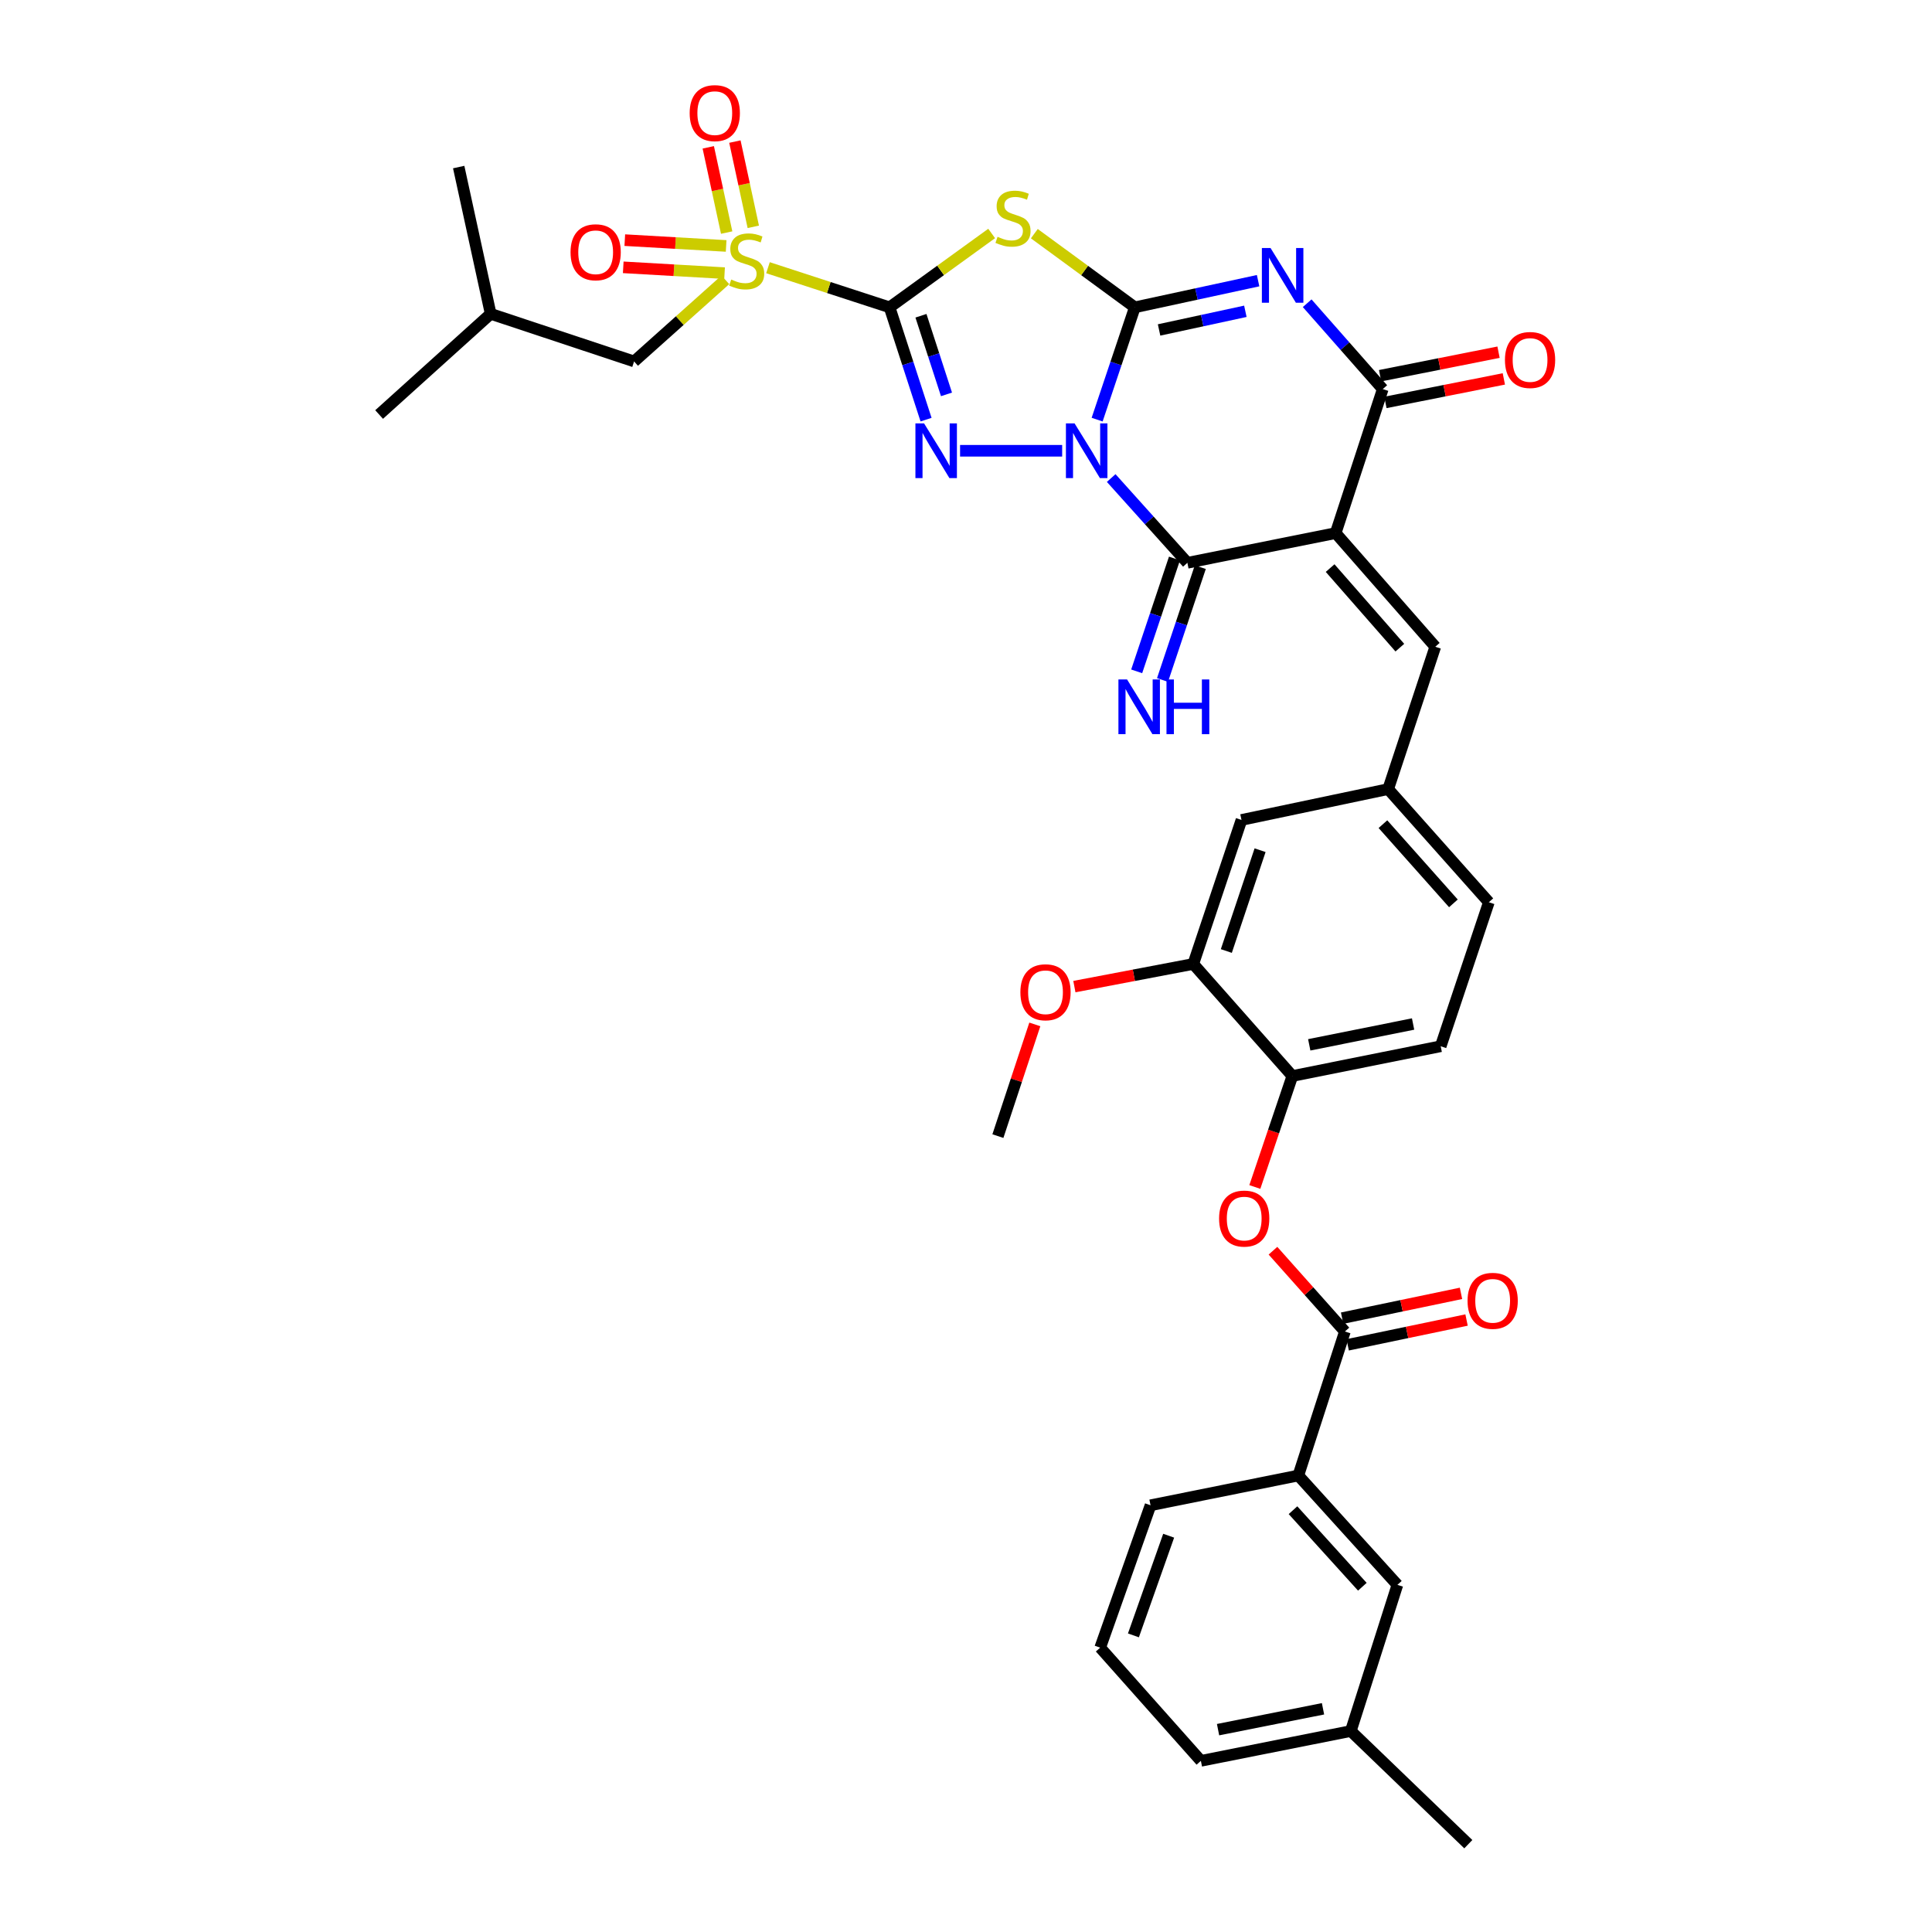 <?xml version='1.0' encoding='iso-8859-1'?>
<svg version='1.1' baseProfile='full'
              xmlns='http://www.w3.org/2000/svg'
                      xmlns:rdkit='http://www.rdkit.org/xml'
                      xmlns:xlink='http://www.w3.org/1999/xlink'
                  xml:space='preserve'
width='1000px' height='1000px' viewBox='0 0 1000 1000'>
<!-- END OF HEADER -->
<rect style='opacity:1.0;fill:#FFFFFF;stroke:none' width='1000' height='1000' x='0' y='0'> </rect>
<path class='bond-1' d='M 567.873,217.198 L 577.629,188.135' style='fill:none;fill-rule:evenodd;stroke:#0000FF;stroke-width:6px;stroke-linecap:butt;stroke-linejoin:miter;stroke-opacity:1' />
<path class='bond-1' d='M 577.629,188.135 L 587.386,159.071' style='fill:none;fill-rule:evenodd;stroke:#000000;stroke-width:6px;stroke-linecap:butt;stroke-linejoin:miter;stroke-opacity:1' />
<path class='bond-2' d='M 549.775,233.316 L 496.93,233.316' style='fill:none;fill-rule:evenodd;stroke:#0000FF;stroke-width:6px;stroke-linecap:butt;stroke-linejoin:miter;stroke-opacity:1' />
<path class='bond-6' d='M 575.152,247.434 L 594.87,269.371' style='fill:none;fill-rule:evenodd;stroke:#0000FF;stroke-width:6px;stroke-linecap:butt;stroke-linejoin:miter;stroke-opacity:1' />
<path class='bond-6' d='M 594.87,269.371 L 614.588,291.308' style='fill:none;fill-rule:evenodd;stroke:#000000;stroke-width:6px;stroke-linecap:butt;stroke-linejoin:miter;stroke-opacity:1' />
<path class='bond-0' d='M 460.443,159.071 L 469.885,188.138' style='fill:none;fill-rule:evenodd;stroke:#000000;stroke-width:6px;stroke-linecap:butt;stroke-linejoin:miter;stroke-opacity:1' />
<path class='bond-0' d='M 469.885,188.138 L 479.326,217.205' style='fill:none;fill-rule:evenodd;stroke:#0000FF;stroke-width:6px;stroke-linecap:butt;stroke-linejoin:miter;stroke-opacity:1' />
<path class='bond-0' d='M 476.685,163.436 L 483.294,183.782' style='fill:none;fill-rule:evenodd;stroke:#000000;stroke-width:6px;stroke-linecap:butt;stroke-linejoin:miter;stroke-opacity:1' />
<path class='bond-0' d='M 483.294,183.782 L 489.903,204.129' style='fill:none;fill-rule:evenodd;stroke:#0000FF;stroke-width:6px;stroke-linecap:butt;stroke-linejoin:miter;stroke-opacity:1' />
<path class='bond-7' d='M 460.443,159.071 L 428.974,148.817' style='fill:none;fill-rule:evenodd;stroke:#000000;stroke-width:6px;stroke-linecap:butt;stroke-linejoin:miter;stroke-opacity:1' />
<path class='bond-7' d='M 428.974,148.817 L 397.505,138.563' style='fill:none;fill-rule:evenodd;stroke:#CCCC00;stroke-width:6px;stroke-linecap:butt;stroke-linejoin:miter;stroke-opacity:1' />
<path class='bond-36' d='M 460.443,159.071 L 486.863,139.959' style='fill:none;fill-rule:evenodd;stroke:#000000;stroke-width:6px;stroke-linecap:butt;stroke-linejoin:miter;stroke-opacity:1' />
<path class='bond-36' d='M 486.863,139.959 L 513.282,120.846' style='fill:none;fill-rule:evenodd;stroke:#CCCC00;stroke-width:6px;stroke-linecap:butt;stroke-linejoin:miter;stroke-opacity:1' />
<path class='bond-3' d='M 587.386,159.071 L 619.288,152.173' style='fill:none;fill-rule:evenodd;stroke:#000000;stroke-width:6px;stroke-linecap:butt;stroke-linejoin:miter;stroke-opacity:1' />
<path class='bond-3' d='M 619.288,152.173 L 651.189,145.275' style='fill:none;fill-rule:evenodd;stroke:#0000FF;stroke-width:6px;stroke-linecap:butt;stroke-linejoin:miter;stroke-opacity:1' />
<path class='bond-3' d='M 599.936,170.782 L 622.267,165.953' style='fill:none;fill-rule:evenodd;stroke:#000000;stroke-width:6px;stroke-linecap:butt;stroke-linejoin:miter;stroke-opacity:1' />
<path class='bond-3' d='M 622.267,165.953 L 644.599,161.124' style='fill:none;fill-rule:evenodd;stroke:#0000FF;stroke-width:6px;stroke-linecap:butt;stroke-linejoin:miter;stroke-opacity:1' />
<path class='bond-5' d='M 587.386,159.071 L 561.377,140.006' style='fill:none;fill-rule:evenodd;stroke:#000000;stroke-width:6px;stroke-linecap:butt;stroke-linejoin:miter;stroke-opacity:1' />
<path class='bond-5' d='M 561.377,140.006 L 535.368,120.94' style='fill:none;fill-rule:evenodd;stroke:#CCCC00;stroke-width:6px;stroke-linecap:butt;stroke-linejoin:miter;stroke-opacity:1' />
<path class='bond-37' d='M 676.587,156.951 L 696.15,179.167' style='fill:none;fill-rule:evenodd;stroke:#0000FF;stroke-width:6px;stroke-linecap:butt;stroke-linejoin:miter;stroke-opacity:1' />
<path class='bond-37' d='M 696.15,179.167 L 715.714,201.383' style='fill:none;fill-rule:evenodd;stroke:#000000;stroke-width:6px;stroke-linecap:butt;stroke-linejoin:miter;stroke-opacity:1' />
<path class='bond-4' d='M 691.339,275.925 L 614.588,291.308' style='fill:none;fill-rule:evenodd;stroke:#000000;stroke-width:6px;stroke-linecap:butt;stroke-linejoin:miter;stroke-opacity:1' />
<path class='bond-8' d='M 691.339,275.925 L 715.714,201.383' style='fill:none;fill-rule:evenodd;stroke:#000000;stroke-width:6px;stroke-linecap:butt;stroke-linejoin:miter;stroke-opacity:1' />
<path class='bond-9' d='M 691.339,275.925 L 742.893,334.756' style='fill:none;fill-rule:evenodd;stroke:#000000;stroke-width:6px;stroke-linecap:butt;stroke-linejoin:miter;stroke-opacity:1' />
<path class='bond-9' d='M 688.469,294.042 L 724.557,335.223' style='fill:none;fill-rule:evenodd;stroke:#000000;stroke-width:6px;stroke-linecap:butt;stroke-linejoin:miter;stroke-opacity:1' />
<path class='bond-13' d='M 607.903,289.071 L 598.125,318.279' style='fill:none;fill-rule:evenodd;stroke:#000000;stroke-width:6px;stroke-linecap:butt;stroke-linejoin:miter;stroke-opacity:1' />
<path class='bond-13' d='M 598.125,318.279 L 588.347,347.488' style='fill:none;fill-rule:evenodd;stroke:#0000FF;stroke-width:6px;stroke-linecap:butt;stroke-linejoin:miter;stroke-opacity:1' />
<path class='bond-13' d='M 621.273,293.546 L 611.495,322.755' style='fill:none;fill-rule:evenodd;stroke:#000000;stroke-width:6px;stroke-linecap:butt;stroke-linejoin:miter;stroke-opacity:1' />
<path class='bond-13' d='M 611.495,322.755 L 601.716,351.963' style='fill:none;fill-rule:evenodd;stroke:#0000FF;stroke-width:6px;stroke-linecap:butt;stroke-linejoin:miter;stroke-opacity:1' />
<path class='bond-15' d='M 375.446,144.839 L 351.826,165.964' style='fill:none;fill-rule:evenodd;stroke:#CCCC00;stroke-width:6px;stroke-linecap:butt;stroke-linejoin:miter;stroke-opacity:1' />
<path class='bond-15' d='M 351.826,165.964 L 328.206,187.088' style='fill:none;fill-rule:evenodd;stroke:#000000;stroke-width:6px;stroke-linecap:butt;stroke-linejoin:miter;stroke-opacity:1' />
<path class='bond-17' d='M 375.847,127.3 L 349.621,125.797' style='fill:none;fill-rule:evenodd;stroke:#CCCC00;stroke-width:6px;stroke-linecap:butt;stroke-linejoin:miter;stroke-opacity:1' />
<path class='bond-17' d='M 349.621,125.797 L 323.396,124.294' style='fill:none;fill-rule:evenodd;stroke:#FF0000;stroke-width:6px;stroke-linecap:butt;stroke-linejoin:miter;stroke-opacity:1' />
<path class='bond-17' d='M 375.04,141.376 L 348.815,139.873' style='fill:none;fill-rule:evenodd;stroke:#CCCC00;stroke-width:6px;stroke-linecap:butt;stroke-linejoin:miter;stroke-opacity:1' />
<path class='bond-17' d='M 348.815,139.873 L 322.589,138.37' style='fill:none;fill-rule:evenodd;stroke:#FF0000;stroke-width:6px;stroke-linecap:butt;stroke-linejoin:miter;stroke-opacity:1' />
<path class='bond-18' d='M 389.902,117.407 L 385.14,95.348' style='fill:none;fill-rule:evenodd;stroke:#CCCC00;stroke-width:6px;stroke-linecap:butt;stroke-linejoin:miter;stroke-opacity:1' />
<path class='bond-18' d='M 385.14,95.348 L 380.379,73.288' style='fill:none;fill-rule:evenodd;stroke:#FF0000;stroke-width:6px;stroke-linecap:butt;stroke-linejoin:miter;stroke-opacity:1' />
<path class='bond-18' d='M 376.12,120.381 L 371.359,98.322' style='fill:none;fill-rule:evenodd;stroke:#CCCC00;stroke-width:6px;stroke-linecap:butt;stroke-linejoin:miter;stroke-opacity:1' />
<path class='bond-18' d='M 371.359,98.322 L 366.598,76.263' style='fill:none;fill-rule:evenodd;stroke:#FF0000;stroke-width:6px;stroke-linecap:butt;stroke-linejoin:miter;stroke-opacity:1' />
<path class='bond-19' d='M 717.087,208.297 L 747.737,202.211' style='fill:none;fill-rule:evenodd;stroke:#000000;stroke-width:6px;stroke-linecap:butt;stroke-linejoin:miter;stroke-opacity:1' />
<path class='bond-19' d='M 747.737,202.211 L 778.386,196.124' style='fill:none;fill-rule:evenodd;stroke:#FF0000;stroke-width:6px;stroke-linecap:butt;stroke-linejoin:miter;stroke-opacity:1' />
<path class='bond-19' d='M 714.341,194.469 L 744.991,188.382' style='fill:none;fill-rule:evenodd;stroke:#000000;stroke-width:6px;stroke-linecap:butt;stroke-linejoin:miter;stroke-opacity:1' />
<path class='bond-19' d='M 744.991,188.382 L 775.64,182.296' style='fill:none;fill-rule:evenodd;stroke:#FF0000;stroke-width:6px;stroke-linecap:butt;stroke-linejoin:miter;stroke-opacity:1' />
<path class='bond-20' d='M 742.893,334.756 L 718.518,408.429' style='fill:none;fill-rule:evenodd;stroke:#000000;stroke-width:6px;stroke-linecap:butt;stroke-linejoin:miter;stroke-opacity:1' />
<path class='bond-10' d='M 696.117,689.179 L 677.502,668.272' style='fill:none;fill-rule:evenodd;stroke:#000000;stroke-width:6px;stroke-linecap:butt;stroke-linejoin:miter;stroke-opacity:1' />
<path class='bond-10' d='M 677.502,668.272 L 658.886,647.365' style='fill:none;fill-rule:evenodd;stroke:#FF0000;stroke-width:6px;stroke-linecap:butt;stroke-linejoin:miter;stroke-opacity:1' />
<path class='bond-14' d='M 696.117,689.179 L 672.009,763.721' style='fill:none;fill-rule:evenodd;stroke:#000000;stroke-width:6px;stroke-linecap:butt;stroke-linejoin:miter;stroke-opacity:1' />
<path class='bond-22' d='M 697.557,696.079 L 728.322,689.662' style='fill:none;fill-rule:evenodd;stroke:#000000;stroke-width:6px;stroke-linecap:butt;stroke-linejoin:miter;stroke-opacity:1' />
<path class='bond-22' d='M 728.322,689.662 L 759.088,683.244' style='fill:none;fill-rule:evenodd;stroke:#FF0000;stroke-width:6px;stroke-linecap:butt;stroke-linejoin:miter;stroke-opacity:1' />
<path class='bond-22' d='M 694.678,682.278 L 725.443,675.86' style='fill:none;fill-rule:evenodd;stroke:#000000;stroke-width:6px;stroke-linecap:butt;stroke-linejoin:miter;stroke-opacity:1' />
<path class='bond-22' d='M 725.443,675.86 L 756.209,669.442' style='fill:none;fill-rule:evenodd;stroke:#FF0000;stroke-width:6px;stroke-linecap:butt;stroke-linejoin:miter;stroke-opacity:1' />
<path class='bond-11' d='M 649.498,614.381 L 659.206,585.661' style='fill:none;fill-rule:evenodd;stroke:#FF0000;stroke-width:6px;stroke-linecap:butt;stroke-linejoin:miter;stroke-opacity:1' />
<path class='bond-11' d='M 659.206,585.661 L 668.915,556.942' style='fill:none;fill-rule:evenodd;stroke:#000000;stroke-width:6px;stroke-linecap:butt;stroke-linejoin:miter;stroke-opacity:1' />
<path class='bond-12' d='M 668.915,556.942 L 745.705,541.535' style='fill:none;fill-rule:evenodd;stroke:#000000;stroke-width:6px;stroke-linecap:butt;stroke-linejoin:miter;stroke-opacity:1' />
<path class='bond-12' d='M 677.66,540.807 L 731.413,530.023' style='fill:none;fill-rule:evenodd;stroke:#000000;stroke-width:6px;stroke-linecap:butt;stroke-linejoin:miter;stroke-opacity:1' />
<path class='bond-38' d='M 668.915,556.942 L 617.635,498.949' style='fill:none;fill-rule:evenodd;stroke:#000000;stroke-width:6px;stroke-linecap:butt;stroke-linejoin:miter;stroke-opacity:1' />
<path class='bond-23' d='M 672.009,763.721 L 723.288,820.319' style='fill:none;fill-rule:evenodd;stroke:#000000;stroke-width:6px;stroke-linecap:butt;stroke-linejoin:miter;stroke-opacity:1' />
<path class='bond-23' d='M 669.252,781.677 L 705.148,821.296' style='fill:none;fill-rule:evenodd;stroke:#000000;stroke-width:6px;stroke-linecap:butt;stroke-linejoin:miter;stroke-opacity:1' />
<path class='bond-28' d='M 672.009,763.721 L 595.516,779.128' style='fill:none;fill-rule:evenodd;stroke:#000000;stroke-width:6px;stroke-linecap:butt;stroke-linejoin:miter;stroke-opacity:1' />
<path class='bond-29' d='M 328.206,187.088 L 253.97,162.439' style='fill:none;fill-rule:evenodd;stroke:#000000;stroke-width:6px;stroke-linecap:butt;stroke-linejoin:miter;stroke-opacity:1' />
<path class='bond-16' d='M 617.635,498.949 L 642.589,424.407' style='fill:none;fill-rule:evenodd;stroke:#000000;stroke-width:6px;stroke-linecap:butt;stroke-linejoin:miter;stroke-opacity:1' />
<path class='bond-16' d='M 634.747,492.244 L 652.216,440.064' style='fill:none;fill-rule:evenodd;stroke:#000000;stroke-width:6px;stroke-linecap:butt;stroke-linejoin:miter;stroke-opacity:1' />
<path class='bond-27' d='M 617.635,498.949 L 586.866,504.807' style='fill:none;fill-rule:evenodd;stroke:#000000;stroke-width:6px;stroke-linecap:butt;stroke-linejoin:miter;stroke-opacity:1' />
<path class='bond-27' d='M 586.866,504.807 L 556.097,510.665' style='fill:none;fill-rule:evenodd;stroke:#FF0000;stroke-width:6px;stroke-linecap:butt;stroke-linejoin:miter;stroke-opacity:1' />
<path class='bond-21' d='M 718.518,408.429 L 642.589,424.407' style='fill:none;fill-rule:evenodd;stroke:#000000;stroke-width:6px;stroke-linecap:butt;stroke-linejoin:miter;stroke-opacity:1' />
<path class='bond-25' d='M 718.518,408.429 L 770.628,466.993' style='fill:none;fill-rule:evenodd;stroke:#000000;stroke-width:6px;stroke-linecap:butt;stroke-linejoin:miter;stroke-opacity:1' />
<path class='bond-25' d='M 715.802,426.585 L 752.279,467.58' style='fill:none;fill-rule:evenodd;stroke:#000000;stroke-width:6px;stroke-linecap:butt;stroke-linejoin:miter;stroke-opacity:1' />
<path class='bond-26' d='M 723.288,820.319 L 699.18,895.981' style='fill:none;fill-rule:evenodd;stroke:#000000;stroke-width:6px;stroke-linecap:butt;stroke-linejoin:miter;stroke-opacity:1' />
<path class='bond-24' d='M 745.705,541.535 L 770.628,466.993' style='fill:none;fill-rule:evenodd;stroke:#000000;stroke-width:6px;stroke-linecap:butt;stroke-linejoin:miter;stroke-opacity:1' />
<path class='bond-32' d='M 699.18,895.981 L 759.999,954.545' style='fill:none;fill-rule:evenodd;stroke:#000000;stroke-width:6px;stroke-linecap:butt;stroke-linejoin:miter;stroke-opacity:1' />
<path class='bond-39' d='M 699.18,895.981 L 621.575,911.412' style='fill:none;fill-rule:evenodd;stroke:#000000;stroke-width:6px;stroke-linecap:butt;stroke-linejoin:miter;stroke-opacity:1' />
<path class='bond-39' d='M 684.79,884.468 L 630.466,895.269' style='fill:none;fill-rule:evenodd;stroke:#000000;stroke-width:6px;stroke-linecap:butt;stroke-linejoin:miter;stroke-opacity:1' />
<path class='bond-33' d='M 535.622,530.233 L 526.065,559.143' style='fill:none;fill-rule:evenodd;stroke:#FF0000;stroke-width:6px;stroke-linecap:butt;stroke-linejoin:miter;stroke-opacity:1' />
<path class='bond-33' d='M 526.065,559.143 L 516.509,588.052' style='fill:none;fill-rule:evenodd;stroke:#000000;stroke-width:6px;stroke-linecap:butt;stroke-linejoin:miter;stroke-opacity:1' />
<path class='bond-30' d='M 595.516,779.128 L 569.457,852.824' style='fill:none;fill-rule:evenodd;stroke:#000000;stroke-width:6px;stroke-linecap:butt;stroke-linejoin:miter;stroke-opacity:1' />
<path class='bond-30' d='M 604.899,794.882 L 586.658,846.47' style='fill:none;fill-rule:evenodd;stroke:#000000;stroke-width:6px;stroke-linecap:butt;stroke-linejoin:miter;stroke-opacity:1' />
<path class='bond-34' d='M 253.97,162.439 L 196.228,214.557' style='fill:none;fill-rule:evenodd;stroke:#000000;stroke-width:6px;stroke-linecap:butt;stroke-linejoin:miter;stroke-opacity:1' />
<path class='bond-35' d='M 253.97,162.439 L 237.419,86.472' style='fill:none;fill-rule:evenodd;stroke:#000000;stroke-width:6px;stroke-linecap:butt;stroke-linejoin:miter;stroke-opacity:1' />
<path class='bond-31' d='M 569.457,852.824 L 621.575,911.412' style='fill:none;fill-rule:evenodd;stroke:#000000;stroke-width:6px;stroke-linecap:butt;stroke-linejoin:miter;stroke-opacity:1' />
<path  class='atom-0' d='M 556.202 219.156
L 565.482 234.156
Q 566.402 235.636, 567.882 238.316
Q 569.362 240.996, 569.442 241.156
L 569.442 219.156
L 573.202 219.156
L 573.202 247.476
L 569.322 247.476
L 559.362 231.076
Q 558.202 229.156, 556.962 226.956
Q 555.762 224.756, 555.402 224.076
L 555.402 247.476
L 551.722 247.476
L 551.722 219.156
L 556.202 219.156
' fill='#0000FF'/>
<path  class='atom-3' d='M 478.3 219.156
L 487.58 234.156
Q 488.5 235.636, 489.98 238.316
Q 491.46 240.996, 491.54 241.156
L 491.54 219.156
L 495.3 219.156
L 495.3 247.476
L 491.42 247.476
L 481.46 231.076
Q 480.3 229.156, 479.06 226.956
Q 477.86 224.756, 477.5 224.076
L 477.5 247.476
L 473.82 247.476
L 473.82 219.156
L 478.3 219.156
' fill='#0000FF'/>
<path  class='atom-4' d='M 657.626 128.369
L 666.906 143.369
Q 667.826 144.849, 669.306 147.529
Q 670.786 150.209, 670.866 150.369
L 670.866 128.369
L 674.626 128.369
L 674.626 156.689
L 670.746 156.689
L 660.786 140.289
Q 659.626 138.369, 658.386 136.169
Q 657.186 133.969, 656.826 133.289
L 656.826 156.689
L 653.146 156.689
L 653.146 128.369
L 657.626 128.369
' fill='#0000FF'/>
<path  class='atom-6' d='M 516.334 122.572
Q 516.654 122.692, 517.974 123.252
Q 519.294 123.812, 520.734 124.172
Q 522.214 124.492, 523.654 124.492
Q 526.334 124.492, 527.894 123.212
Q 529.454 121.892, 529.454 119.612
Q 529.454 118.052, 528.654 117.092
Q 527.894 116.132, 526.694 115.612
Q 525.494 115.092, 523.494 114.492
Q 520.974 113.732, 519.454 113.012
Q 517.974 112.292, 516.894 110.772
Q 515.854 109.252, 515.854 106.692
Q 515.854 103.132, 518.254 100.932
Q 520.694 98.731, 525.494 98.731
Q 528.774 98.731, 532.494 100.292
L 531.574 103.372
Q 528.174 101.972, 525.614 101.972
Q 522.854 101.972, 521.334 103.132
Q 519.814 104.252, 519.854 106.212
Q 519.854 107.732, 520.614 108.652
Q 521.414 109.572, 522.534 110.092
Q 523.694 110.612, 525.614 111.212
Q 528.174 112.012, 529.694 112.812
Q 531.214 113.612, 532.294 115.252
Q 533.414 116.852, 533.414 119.612
Q 533.414 123.532, 530.774 125.652
Q 528.174 127.732, 523.814 127.732
Q 521.294 127.732, 519.374 127.172
Q 517.494 126.652, 515.254 125.732
L 516.334 122.572
' fill='#CCCC00'/>
<path  class='atom-8' d='M 378.481 144.691
Q 378.801 144.811, 380.121 145.371
Q 381.441 145.931, 382.881 146.291
Q 384.361 146.611, 385.801 146.611
Q 388.481 146.611, 390.041 145.331
Q 391.601 144.011, 391.601 141.731
Q 391.601 140.171, 390.801 139.211
Q 390.041 138.251, 388.841 137.731
Q 387.641 137.211, 385.641 136.611
Q 383.121 135.851, 381.601 135.131
Q 380.121 134.411, 379.041 132.891
Q 378.001 131.371, 378.001 128.811
Q 378.001 125.251, 380.401 123.051
Q 382.841 120.851, 387.641 120.851
Q 390.921 120.851, 394.641 122.411
L 393.721 125.491
Q 390.321 124.091, 387.761 124.091
Q 385.001 124.091, 383.481 125.251
Q 381.961 126.371, 382.001 128.331
Q 382.001 129.851, 382.761 130.771
Q 383.561 131.691, 384.681 132.211
Q 385.841 132.731, 387.761 133.331
Q 390.321 134.131, 391.841 134.931
Q 393.361 135.731, 394.441 137.371
Q 395.561 138.971, 395.561 141.731
Q 395.561 145.651, 392.921 147.771
Q 390.321 149.851, 385.961 149.851
Q 383.441 149.851, 381.521 149.291
Q 379.641 148.771, 377.401 147.851
L 378.481 144.691
' fill='#CCCC00'/>
<path  class='atom-12' d='M 630.999 630.726
Q 630.999 623.926, 634.359 620.126
Q 637.719 616.326, 643.999 616.326
Q 650.279 616.326, 653.639 620.126
Q 656.999 623.926, 656.999 630.726
Q 656.999 637.606, 653.599 641.526
Q 650.199 645.406, 643.999 645.406
Q 637.759 645.406, 634.359 641.526
Q 630.999 637.646, 630.999 630.726
M 643.999 642.206
Q 648.319 642.206, 650.639 639.326
Q 652.999 636.406, 652.999 630.726
Q 652.999 625.166, 650.639 622.366
Q 648.319 619.526, 643.999 619.526
Q 639.679 619.526, 637.319 622.326
Q 634.999 625.126, 634.999 630.726
Q 634.999 636.446, 637.319 639.326
Q 639.679 642.206, 643.999 642.206
' fill='#FF0000'/>
<path  class='atom-14' d='M 583.374 351.691
L 592.654 366.691
Q 593.574 368.171, 595.054 370.851
Q 596.534 373.531, 596.614 373.691
L 596.614 351.691
L 600.374 351.691
L 600.374 380.011
L 596.494 380.011
L 586.534 363.611
Q 585.374 361.691, 584.134 359.491
Q 582.934 357.291, 582.574 356.611
L 582.574 380.011
L 578.894 380.011
L 578.894 351.691
L 583.374 351.691
' fill='#0000FF'/>
<path  class='atom-14' d='M 603.774 351.691
L 607.614 351.691
L 607.614 363.731
L 622.094 363.731
L 622.094 351.691
L 625.934 351.691
L 625.934 380.011
L 622.094 380.011
L 622.094 366.931
L 607.614 366.931
L 607.614 380.011
L 603.774 380.011
L 603.774 351.691
' fill='#0000FF'/>
<path  class='atom-18' d='M 295.312 130.57
Q 295.312 123.77, 298.672 119.97
Q 302.032 116.17, 308.312 116.17
Q 314.592 116.17, 317.952 119.97
Q 321.312 123.77, 321.312 130.57
Q 321.312 137.45, 317.912 141.37
Q 314.512 145.25, 308.312 145.25
Q 302.072 145.25, 298.672 141.37
Q 295.312 137.49, 295.312 130.57
M 308.312 142.05
Q 312.632 142.05, 314.952 139.17
Q 317.312 136.25, 317.312 130.57
Q 317.312 125.01, 314.952 122.21
Q 312.632 119.37, 308.312 119.37
Q 303.992 119.37, 301.632 122.17
Q 299.312 124.97, 299.312 130.57
Q 299.312 136.29, 301.632 139.17
Q 303.992 142.05, 308.312 142.05
' fill='#FF0000'/>
<path  class='atom-19' d='M 356.97 58.55
Q 356.97 51.75, 360.33 47.95
Q 363.69 44.15, 369.97 44.15
Q 376.25 44.15, 379.61 47.95
Q 382.97 51.75, 382.97 58.55
Q 382.97 65.43, 379.57 69.35
Q 376.17 73.23, 369.97 73.23
Q 363.73 73.23, 360.33 69.35
Q 356.97 65.47, 356.97 58.55
M 369.97 70.03
Q 374.29 70.03, 376.61 67.15
Q 378.97 64.23, 378.97 58.55
Q 378.97 52.99, 376.61 50.19
Q 374.29 47.35, 369.97 47.35
Q 365.65 47.35, 363.29 50.15
Q 360.97 52.95, 360.97 58.55
Q 360.97 64.27, 363.29 67.15
Q 365.65 70.03, 369.97 70.03
' fill='#FF0000'/>
<path  class='atom-20' d='M 778.956 186.323
Q 778.956 179.523, 782.316 175.723
Q 785.676 171.923, 791.956 171.923
Q 798.236 171.923, 801.596 175.723
Q 804.956 179.523, 804.956 186.323
Q 804.956 193.203, 801.556 197.123
Q 798.156 201.003, 791.956 201.003
Q 785.716 201.003, 782.316 197.123
Q 778.956 193.243, 778.956 186.323
M 791.956 197.803
Q 796.276 197.803, 798.596 194.923
Q 800.956 192.003, 800.956 186.323
Q 800.956 180.763, 798.596 177.963
Q 796.276 175.123, 791.956 175.123
Q 787.636 175.123, 785.276 177.923
Q 782.956 180.723, 782.956 186.323
Q 782.956 192.043, 785.276 194.923
Q 787.636 197.803, 791.956 197.803
' fill='#FF0000'/>
<path  class='atom-23' d='M 759.602 673.304
Q 759.602 666.504, 762.962 662.704
Q 766.322 658.904, 772.602 658.904
Q 778.882 658.904, 782.242 662.704
Q 785.602 666.504, 785.602 673.304
Q 785.602 680.184, 782.202 684.104
Q 778.802 687.984, 772.602 687.984
Q 766.362 687.984, 762.962 684.104
Q 759.602 680.224, 759.602 673.304
M 772.602 684.784
Q 776.922 684.784, 779.242 681.904
Q 781.602 678.984, 781.602 673.304
Q 781.602 667.744, 779.242 664.944
Q 776.922 662.104, 772.602 662.104
Q 768.282 662.104, 765.922 664.904
Q 763.602 667.704, 763.602 673.304
Q 763.602 679.024, 765.922 681.904
Q 768.282 684.784, 772.602 684.784
' fill='#FF0000'/>
<path  class='atom-28' d='M 528.15 513.59
Q 528.15 506.79, 531.51 502.99
Q 534.87 499.19, 541.15 499.19
Q 547.43 499.19, 550.79 502.99
Q 554.15 506.79, 554.15 513.59
Q 554.15 520.47, 550.75 524.39
Q 547.35 528.27, 541.15 528.27
Q 534.91 528.27, 531.51 524.39
Q 528.15 520.51, 528.15 513.59
M 541.15 525.07
Q 545.47 525.07, 547.79 522.19
Q 550.15 519.27, 550.15 513.59
Q 550.15 508.03, 547.79 505.23
Q 545.47 502.39, 541.15 502.39
Q 536.83 502.39, 534.47 505.19
Q 532.15 507.99, 532.15 513.59
Q 532.15 519.31, 534.47 522.19
Q 536.83 525.07, 541.15 525.07
' fill='#FF0000'/>
</svg>
